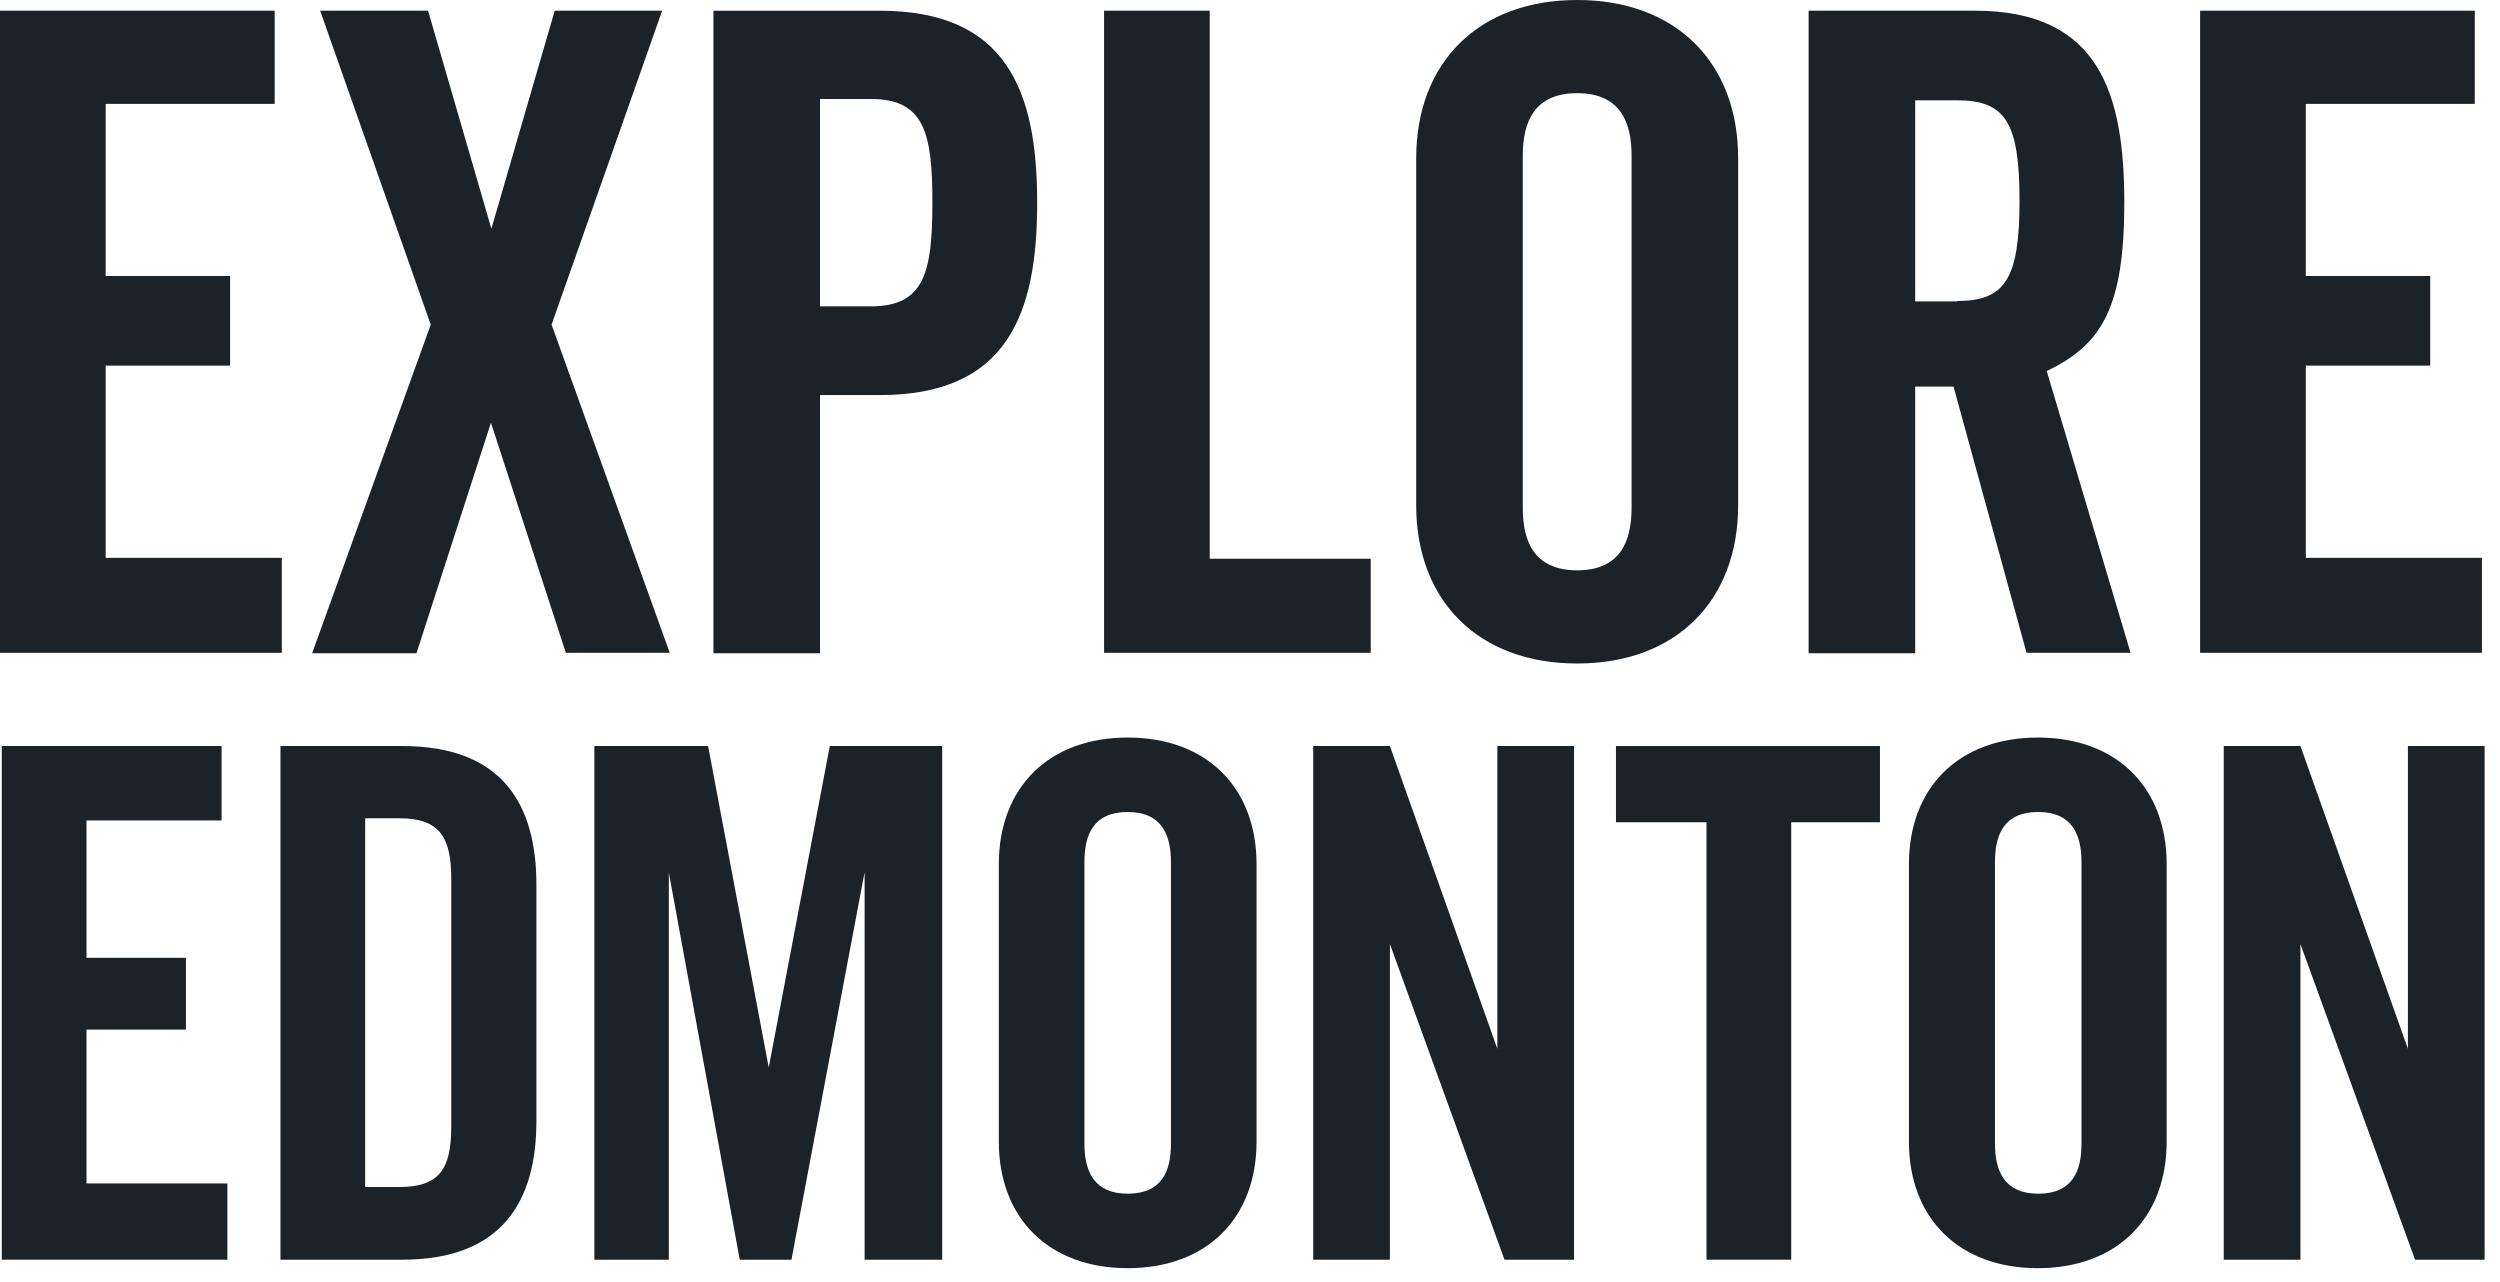 <?xml version="1.0" encoding="UTF-8" standalone="no"?>
<!DOCTYPE svg PUBLIC "-//W3C//DTD SVG 1.1//EN" "http://www.w3.org/Graphics/SVG/1.1/DTD/svg11.dtd">
<svg width="100%" height="100%" viewBox="0 0 119 61" version="1.1" xmlns="http://www.w3.org/2000/svg" xmlns:xlink="http://www.w3.org/1999/xlink" xml:space="preserve" xmlns:serif="http://www.serif.com/" style="fill-rule:evenodd;clip-rule:evenodd;stroke-linejoin:round;stroke-miterlimit:2;">
    <g transform="matrix(1,0,0,1,-774.219,-669.979)">
        <g id="Layer-1" serif:id="Layer 1">
            <g id="Bioware">
            </g>
            <g id="Emissions-Reduction-Alberta" serif:id="Emissions Reduction Alberta">
            </g>
            <g id="Alberta">
            </g>
            <g id="Edmonton">
            </g>
            <g id="ATB-Financial" serif:id="ATB Financial">
            </g>
            <g id="AUPE">
            </g>
            <g id="EMCN">
            </g>
            <g id="Stollery">
            </g>
            <g id="Alberta-Innovates" serif:id="Alberta Innovates">
            </g>
            <g id="Booster-Juice" serif:id="Booster Juice">
            </g>
            <g id="Explore-Edmonton" serif:id="Explore Edmonton">
                <g transform="matrix(1,0,0,1,779.249,688.424)">
                    <path d="M0,-5.307L5.922,-5.307L5.922,-1.041L0,-1.041L0,8.108L8.384,8.108L8.384,12.629L-5.03,12.629L-5.03,-17.936L8.044,-17.936L8.044,-13.5L0,-13.5L0,-5.307Z" style="fill:rgb(28,35,40);fill-rule:nonzero;"/>
                </g>
                <g transform="matrix(1,0,0,1,794.043,670.488)">
                    <path d="M0,30.586L-4.967,30.586L0.679,14.943L-4.585,0L0.552,0L3.566,10.379L6.58,0L11.695,0L6.431,14.943L12.056,30.565L7.11,30.565L3.545,19.612L0,30.586Z" style="fill:rgb(28,35,40);fill-rule:nonzero;"/>
                </g>
                <g transform="matrix(1,0,0,1,816.096,682.779)">
                    <path d="M0,6.006L-2.844,6.006L-2.844,18.296L-7.917,18.296L-7.917,-12.29L0,-12.29C6.049,-12.29 7.493,-8.47 7.493,-3.142C7.493,2.185 6.049,6.006 0,6.006M-0.424,-8.088L-2.844,-8.088L-2.844,1.782L-0.424,1.782C2.123,1.782 2.505,0.169 2.505,-3.163C2.505,-6.475 2.123,-8.088 -0.424,-8.088" style="fill:rgb(28,35,40);fill-rule:nonzero;"/>
                </g>
                <g transform="matrix(1,0,0,1,831.803,674.967)">
                    <path d="M0,21.607L7.662,21.607L7.662,26.086L-5.03,26.086L-5.03,-4.479L0,-4.479L0,21.607Z" style="fill:rgb(28,35,40);fill-rule:nonzero;"/>
                </g>
                <g transform="matrix(1,0,0,1,856.955,677.514)">
                    <path d="M0,16.513C0,21.076 -2.972,24.048 -7.662,24.048C-12.353,24.048 -15.325,21.076 -15.325,16.513L-15.325,-0C-15.325,-4.564 -12.353,-7.535 -7.662,-7.535C-2.972,-7.535 0,-4.564 0,-0L0,16.513ZM-5.073,-0.128C-5.073,-1.741 -5.625,-3.099 -7.662,-3.099C-9.7,-3.099 -10.252,-1.741 -10.252,-0.128L-10.252,16.64C-10.252,18.253 -9.7,19.612 -7.662,19.612C-5.625,19.612 -5.073,18.253 -5.073,16.64L-5.073,-0.128Z" style="fill:rgb(28,35,40);fill-rule:nonzero;"/>
                </g>
                <g transform="matrix(1,0,0,1,870.688,670.488)">
                    <path d="M0,30.586L-3.481,17.893L-5.306,17.893L-5.306,30.586L-10.379,30.586L-10.379,0L-2.462,0C3.46,0 4.648,3.948 4.648,9.148C4.648,14.179 3.545,15.919 0.955,17.15L4.945,30.565L0,30.565L0,30.586ZM-3.311,13.818C-1.019,13.818 -0.34,12.757 -0.34,9.042C-0.34,5.306 -1.019,4.266 -3.311,4.266L-5.306,4.266L-5.306,13.839L-3.311,13.839L-3.311,13.818Z" style="fill:rgb(28,35,40);fill-rule:nonzero;"/>
                </g>
                <g transform="matrix(1,0,0,1,883.975,688.424)">
                    <path d="M0,-5.307L5.922,-5.307L5.922,-1.041L0,-1.041L0,8.108L8.384,8.108L8.384,12.629L-5.031,12.629L-5.031,-17.936L8.044,-17.936L8.044,-13.5L0,-13.5L0,-5.307Z" style="fill:rgb(28,35,40);fill-rule:nonzero;"/>
                </g>
                <g transform="matrix(1,0,0,1,778.336,719.859)">
                    <path d="M0,-4.288L4.733,-4.288L4.733,-0.871L0,-0.871L0,6.452L6.707,6.452L6.707,10.082L-4.033,10.082L-4.033,-14.37L6.431,-14.37L6.431,-10.826L0,-10.826L0,-4.288Z" style="fill:rgb(28,35,40);fill-rule:nonzero;"/>
                </g>
                <g transform="matrix(1,0,0,1,799.752,712.091)">
                    <path d="M0,11.249C0,15.07 -1.634,17.85 -6.389,17.85L-12.183,17.85L-12.183,-6.601L-6.389,-6.601C-1.613,-6.601 0,-3.821 0,0L0,11.249ZM-8.151,14.39L-6.516,14.39C-4.542,14.39 -4.054,13.435 -4.054,11.504L-4.054,-0.276C-4.054,-2.208 -4.563,-3.163 -6.516,-3.163L-8.151,-3.163L-8.151,14.39Z" style="fill:rgb(28,35,40);fill-rule:nonzero;"/>
                </g>
                <g transform="matrix(1,0,0,1,815.374,705.489)">
                    <path d="M0,24.452L0,6.007L-3.481,24.452L-5.943,24.452L-9.318,6.028L-9.318,24.452L-12.863,24.452L-12.863,0L-7.45,0L-4.563,15.304L-1.656,0L3.693,0L3.693,24.452L0,24.452Z" style="fill:rgb(28,35,40);fill-rule:nonzero;"/>
                </g>
                <g transform="matrix(1,0,0,1,834.031,711.114)">
                    <path d="M0,13.202C0,16.853 -2.377,19.23 -6.134,19.23C-9.891,19.23 -12.268,16.853 -12.268,13.202L-12.268,0C-12.268,-3.651 -9.891,-6.028 -6.134,-6.028C-2.377,-6.028 0,-3.651 0,0L0,13.202ZM-4.075,-0.106C-4.075,-1.401 -4.521,-2.484 -6.134,-2.484C-7.769,-2.484 -8.193,-1.401 -8.193,-0.106L-8.193,13.308C-8.193,14.603 -7.747,15.685 -6.134,15.685C-4.5,15.685 -4.075,14.603 -4.075,13.308L-4.075,-0.106Z" style="fill:rgb(28,35,40);fill-rule:nonzero;"/>
                </g>
                <g transform="matrix(1,0,0,1,845.833,705.489)">
                    <path d="M0,24.452L-5.455,9.424L-5.455,24.452L-9.106,24.452L-9.106,0L-5.455,0L-0.34,14.412L-0.34,0L3.311,0L3.311,24.452L0,24.452Z" style="fill:rgb(28,35,40);fill-rule:nonzero;"/>
                </g>
                <g transform="matrix(1,0,0,1,859.481,726.312)">
                    <path d="M0,-17.193L0,3.629L-4.033,3.629L-4.033,-17.193L-8.342,-17.193L-8.342,-20.822L4.224,-20.822L4.224,-17.193L0,-17.193Z" style="fill:rgb(28,35,40);fill-rule:nonzero;"/>
                </g>
                <g transform="matrix(1,0,0,1,877.352,711.114)">
                    <path d="M0,13.202C0,16.853 -2.377,19.23 -6.134,19.23C-9.891,19.23 -12.268,16.853 -12.268,13.202L-12.268,0C-12.268,-3.651 -9.891,-6.028 -6.134,-6.028C-2.377,-6.028 0,-3.651 0,0L0,13.202ZM-4.054,-0.106C-4.054,-1.401 -4.5,-2.484 -6.113,-2.484C-7.747,-2.484 -8.172,-1.401 -8.172,-0.106L-8.172,13.308C-8.172,14.603 -7.726,15.685 -6.113,15.685C-4.479,15.685 -4.054,14.603 -4.054,13.308L-4.054,-0.106Z" style="fill:rgb(28,35,40);fill-rule:nonzero;"/>
                </g>
                <g transform="matrix(1,0,0,1,889.175,705.489)">
                    <path d="M0,24.452L-5.455,9.424L-5.455,24.452L-9.106,24.452L-9.106,0L-5.455,0L-0.34,14.412L-0.34,0L3.311,0L3.311,24.452L0,24.452Z" style="fill:rgb(28,35,40);fill-rule:nonzero;"/>
                </g>
            </g>
            <g id="The-Medicine-Shoppe" serif:id="The Medicine Shoppe">
            </g>
            <g id="United-Way" serif:id="United Way">
            </g>
            <g id="APEGA">
            </g>
            <g id="Tommy-Gun-s" serif:id="Tommy Gun&apos;s">
            </g>
            <g id="CBC">
            </g>
            <g id="Ermineskine-Cree-Nation" serif:id="Ermineskine Cree Nation">
            </g>
        </g>
    </g>
</svg>
